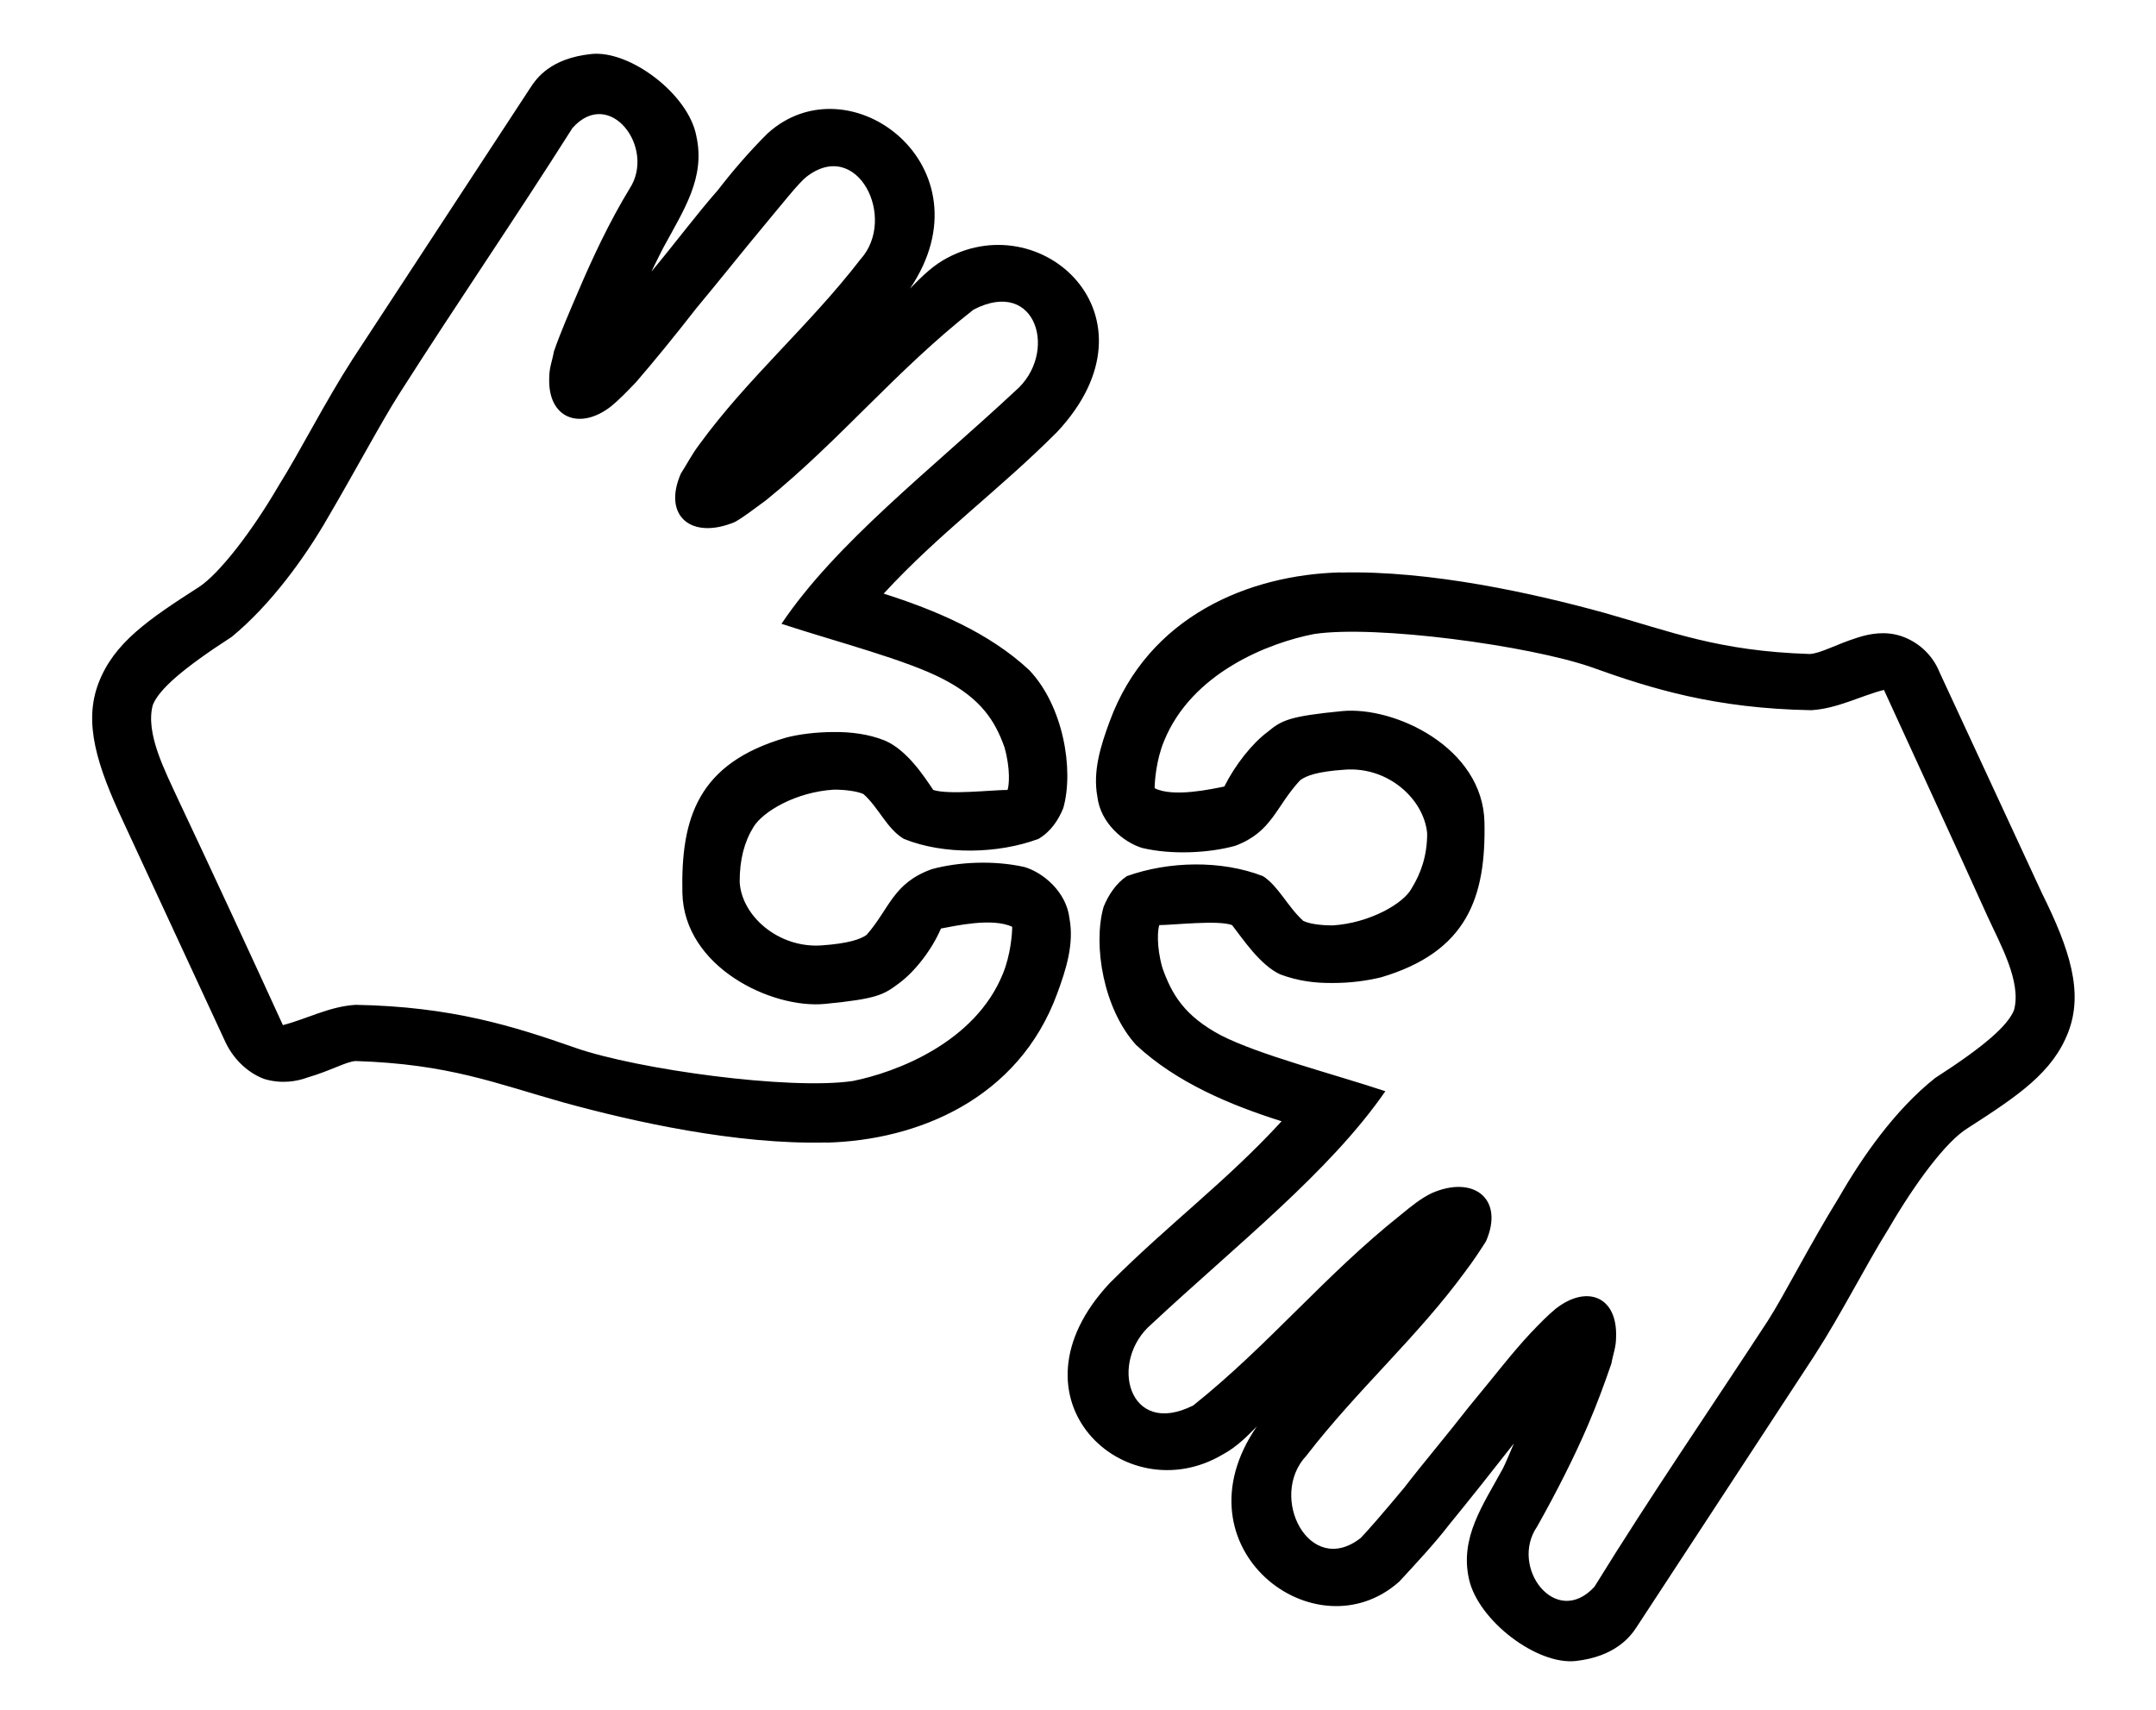 <svg xmlns="http://www.w3.org/2000/svg" id="Layer_1" viewBox="0 0 139.24 110.42"><path d="m53.37,73.8c5.9-.15,12.4-2.82,14.9-9.61.6-1.62,1.1-3.24.8-4.87-.2-1.72-1.7-2.96-2.9-3.32-2-.45-4.3-.33-6,.14-2.5.9-2.7,2.52-4.2,4.24-.4.29-1.2.56-2.9.68-2.8.2-5.2-1.92-5.3-4.12,0-1.43.3-2.57.9-3.54s2.7-2.25,5.2-2.4c.7,0,1.5.1,1.9.29,1,.9,1.5,2.23,2.6,2.89,2.6,1.05,6.1.97,8.7,0,.8-.47,1.3-1.24,1.6-1.99.7-2.48,0-6.6-2.2-8.91-2.6-2.43-6.1-3.89-9.4-4.94,3.6-3.91,7.4-6.63,11.2-10.44,7-7.48-1.1-14.82-7.4-11.07-.8.48-1.5,1.2-2.1,1.81,5.3-7.85-3.9-14.84-9.2-10.02-1.2,1.19-2.3,2.48-3.2,3.65-1.4,1.59-2.8,3.48-4.3,5.27,0,0,.7-1.43.8-1.6,1.3-2.4,2.7-4.47,2.1-7.16-.5-2.69-4.3-5.57-6.8-5.29-2.6.28-3.5,1.54-3.9,2.15l-11.5,17.56c-1.8,2.79-3.3,5.81-4.8,8.21-1.7,2.92-3.8,5.63-5.1,6.49-3.3,2.12-5.5,3.61-6.5,6.2s-.1,5.36,1.6,8.99l6.6,14.24c.6,1.25,1.6,2.03,2.5,2.36,1.1.33,2.1.16,2.8-.1,1.5-.44,2.5-1.03,3.1-1.06,6,.19,9,1.43,13.4,2.67,4.5,1.24,11.2,2.74,17,2.59h0Zm-16.2-6.12c-4-1.4-8-2.67-14.2-2.78-1.7.1-3.2.93-4.7,1.31-2-4.38-4.6-9.99-6.8-14.65-.8-1.75-2.1-4.21-1.6-6.03.4-1,1.9-2.33,5.1-4.4,2.5-2.06,4.7-5.08,6.2-7.69,1.8-3.07,3.5-6.26,4.6-7.98,3.8-5.97,7.4-11.19,11.2-17.19,2.4-2.7,5.4,1.28,3.7,3.9-1.3,2.13-2.4,4.48-3.3,6.59-.6,1.4-1.2,2.78-1.6,3.95-.1.59-.3,1.03-.3,1.69-.1,2.65,2,3.41,4,1.84.5-.41,1-.92,1.6-1.55,1.1-1.27,2.5-2.98,3.9-4.78,1.5-1.8,3-3.69,4.3-5.25s2.3-2.83,2.8-3.23c3.3-2.58,5.9,2.67,3.5,5.32-3.3,4.28-7.3,7.69-10.4,11.95-.5.66-.8,1.27-1.2,1.89-1.2,2.75.7,4.3,3.5,3.12.6-.34,1.2-.82,2-1.4,4.8-3.89,8.4-8.39,13.4-12.31,4.1-2.13,5.5,2.85,2.7,5.25-5.5,5.13-11.6,9.83-15.1,15.04,3.5,1.15,8.1,2.33,10.5,3.6,2.4,1.26,3.3,2.68,3.9,4.37.4,1.41.3,2.47.2,2.76-1,0-3.8.33-4.8,0-.6-.9-1.7-2.57-3.1-3.18-1.1-.45-2.3-.57-3.3-.56-1.2,0-2.3.15-3.1.36-5.7,1.65-6.8,5.19-6.7,10.02s5.8,7.51,9.2,7.18,3.8-.59,4.8-1.34c1-.74,2.1-2.13,2.7-3.53.9-.16,3.3-.72,4.6-.11,0,.45-.1,1.81-.6,3.03-1.8,4.45-6.9,6.37-9.7,6.93-4.1.6-13.9-.75-17.9-2.14h0Zm49.4-30.71c-5.9.15-12.4,2.82-14.9,9.61-.6,1.62-1.1,3.24-.8,4.87.2,1.72,1.7,2.96,2.9,3.32,1.9.45,4.3.33,6-.14,2.4-.9,2.6-2.52,4.2-4.24.4-.29,1.1-.56,2.9-.68,2.8-.2,5.1,1.92,5.3,4.12,0,1.43-.4,2.57-1,3.54-.5.97-2.7,2.25-5.1,2.4-.8,0-1.5-.1-1.9-.29-1-.9-1.6-2.24-2.6-2.89-2.7-1.05-6.1-.97-8.8,0-.7.47-1.2,1.24-1.5,1.99-.7,2.48,0,6.6,2.1,8.91,2.6,2.43,6.1,3.89,9.4,4.93-3.6,3.92-7.3,6.64-11.1,10.45-7,7.48,1,14.82,7.3,11.07.9-.48,1.6-1.2,2.2-1.81-5.4,7.85,3.8,14.84,9.2,10.02,1.1-1.19,2.3-2.48,3.2-3.65,1.3-1.59,2.8-3.48,4.2-5.27,0,0-.6,1.43-.7,1.6-1.3,2.39-2.8,4.47-2.2,7.16s4.4,5.57,6.9,5.29,3.5-1.54,3.9-2.15l11.5-17.56c1.8-2.79,3.3-5.81,4.8-8.21,1.7-2.92,3.7-5.63,5.1-6.49,3.3-2.12,5.5-3.61,6.5-6.2s.1-5.36-1.7-8.99l-6.6-14.24c-.5-1.25-1.5-2.03-2.5-2.36s-2-.16-2.8.1c-1.4.44-2.4,1.03-3.1,1.06-5.9-.19-8.9-1.43-13.3-2.67-4.5-1.24-11.2-2.74-17-2.59h0Zm16.2,6.12c3.9,1.4,8,2.67,14.2,2.78,1.7-.1,3.2-.93,4.7-1.31,2,4.38,4.6,9.99,6.7,14.65.8,1.75,2.2,4.21,1.7,6.03-.4,1-1.9,2.33-5.1,4.39-2.6,2.07-4.7,5.09-6.2,7.7-1.9,3.07-3.5,6.26-4.6,7.98-3.9,5.97-7.5,11.19-11.2,17.18-2.5,2.71-5.5-1.27-3.7-3.89,1.2-2.13,2.4-4.48,3.3-6.59.6-1.4,1.1-2.78,1.5-3.95.1-.59.3-1.03.3-1.69.1-2.65-1.9-3.41-3.9-1.84-.5.41-1,.92-1.6,1.55-1.2,1.27-2.5,2.98-4,4.78-1.4,1.8-3,3.69-4.2,5.25-1.3,1.56-2.4,2.83-2.8,3.23-3.3,2.58-6-2.67-3.5-5.32,3.3-4.28,7.2-7.69,10.3-11.95.5-.66.9-1.27,1.3-1.9,1.2-2.74-.8-4.29-3.5-3.11-.7.34-1.3.82-2,1.4-4.9,3.89-8.5,8.39-13.4,12.31-4.2,2.13-5.5-2.85-2.7-5.25,5.5-5.13,11.5-9.83,15.1-15.04-3.5-1.16-8.1-2.33-10.6-3.6-2.4-1.27-3.2-2.68-3.8-4.37-.4-1.41-.3-2.48-.2-2.76.9,0,3.8-.34,4.7,0,.7.9,1.8,2.57,3.1,3.18,1.2.45,2.3.57,3.4.56,1.2,0,2.2-.15,3.1-.36,5.6-1.65,6.8-5.19,6.7-10.02s-5.8-7.51-9.2-7.18-3.9.59-4.8,1.34c-1,.74-2.1,2.13-2.8,3.53-.8.16-3.3.72-4.5.11,0-.45.1-1.81.6-3.03,1.8-4.45,6.8-6.37,9.7-6.93,4-.6,13.9.75,17.9,2.14h0Z"></path></svg>